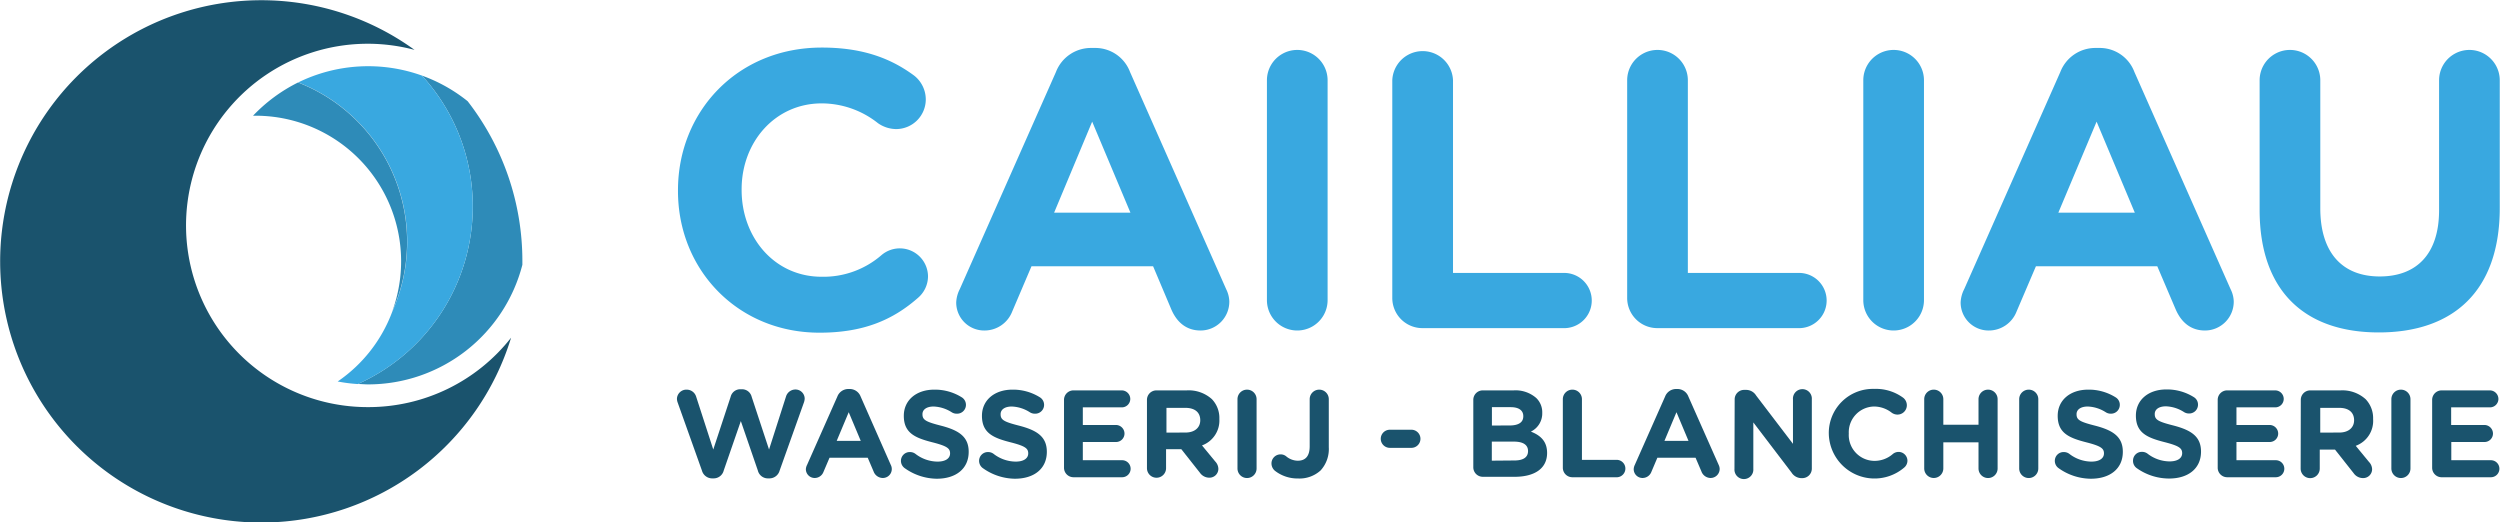 <svg id="Layer_1" data-name="Layer 1" xmlns="http://www.w3.org/2000/svg" viewBox="0 0 505.14 105.57" width="505.14" height="105.57"><defs><style>.cls-1{fill:#1a536d;}.cls-2{fill:#2e8bb8;}.cls-3{fill:#39a8e0;}</style></defs><title>logo</title><path class="cls-1" d="M102.41,101.18A36.71,36.71,0,1,1,111.77,29a52.77,52.77,0,1,0,19.51,58.15A36.64,36.64,0,0,1,102.41,101.18Z" transform="translate(-28.01 -18.92)"/><path class="cls-2" d="M123.54,60.67A39.27,39.27,0,0,1,100.3,96.51c.7,0,1.4.08,2.11.08a32.21,32.21,0,0,0,31.15-24.17c0-.24,0-.48,0-.72A52.59,52.59,0,0,0,122.5,39.37a32.14,32.14,0,0,0-9.24-5.18A39.12,39.12,0,0,1,123.54,60.67Z" transform="translate(-28.01 -18.92)"/><path class="cls-3" d="M123.54,60.67a39.12,39.12,0,0,0-10.28-26.48,32.11,32.11,0,0,0-25,1.39,34.53,34.53,0,0,1,19,46.34A29.51,29.51,0,0,1,96.24,96a32,32,0,0,0,4.06.52A39.27,39.27,0,0,0,123.54,60.67Z" transform="translate(-28.01 -18.92)"/><path class="cls-2" d="M79.14,42.3h.5a29.42,29.42,0,0,1,27.59,39.63,34.53,34.53,0,0,0-19-46.34A32.56,32.56,0,0,0,79.14,42.3Z" transform="translate(-28.01 -18.92)"/><path class="cls-3" d="M165,57.51v-.16c0-15.84,11.95-28.82,29.06-28.82,8.36,0,14,2.23,18.64,5.65A6.15,6.15,0,0,1,215.07,39a6,6,0,0,1-6,6,6.5,6.5,0,0,1-3.66-1.19,18.32,18.32,0,0,0-11.38-4c-9.4,0-16.17,7.8-16.17,17.35v.16c0,9.56,6.61,17.52,16.17,17.52a17.89,17.89,0,0,0,12.1-4.38,5.7,5.7,0,0,1,9.39,4.3,5.76,5.76,0,0,1-2.07,4.38c-5,4.38-10.91,7-19.82,7C177.17,86.17,165,73.52,165,57.51Z" transform="translate(-28.01 -18.92)"/><path class="cls-3" d="M221.94,77.34l19.43-43.87a7.57,7.57,0,0,1,7.16-4.86h.72a7.48,7.48,0,0,1,7.09,4.86l19.42,43.87a5.92,5.92,0,0,1,.64,2.46,5.82,5.82,0,0,1-5.81,5.9c-2.87,0-4.78-1.67-5.89-4.22L261,72.72H236.43l-3.9,9.15a6,6,0,0,1-5.65,3.83A5.65,5.65,0,0,1,221.22,80,6.45,6.45,0,0,1,221.94,77.34Zm34.48-15.45L248.69,43.5,241,61.89Z" transform="translate(-28.01 -18.92)"/><path class="cls-3" d="M284,35.14a6.13,6.13,0,1,1,12.26,0V79.57a6.13,6.13,0,0,1-12.26,0Z" transform="translate(-28.01 -18.92)"/><path class="cls-3" d="M309.33,35.14a6.14,6.14,0,0,1,12.27,0V74.07h22.69a5.58,5.58,0,0,1,0,11.15H315.46a6.09,6.09,0,0,1-6.13-6.13Z" transform="translate(-28.01 -18.92)"/><path class="cls-3" d="M356.79,35.14a6.13,6.13,0,1,1,12.26,0V74.07h22.7a5.58,5.58,0,0,1,0,11.15H362.92a6.09,6.09,0,0,1-6.13-6.13Z" transform="translate(-28.01 -18.92)"/><path class="cls-3" d="M404.5,35.14a6.13,6.13,0,1,1,12.26,0V79.57a6.13,6.13,0,0,1-12.26,0Z" transform="translate(-28.01 -18.92)"/><path class="cls-3" d="M424.89,77.34l19.42-43.87a7.58,7.58,0,0,1,7.17-4.86h.71a7.47,7.47,0,0,1,7.09,4.86l19.43,43.87a5.92,5.92,0,0,1,.64,2.46,5.82,5.82,0,0,1-5.82,5.9c-2.86,0-4.77-1.67-5.89-4.22l-3.74-8.76H439.38l-3.91,9.15a6,6,0,0,1-5.65,3.83A5.65,5.65,0,0,1,424.17,80,6.45,6.45,0,0,1,424.89,77.34Zm34.47-15.45L451.64,43.5l-7.73,18.39Z" transform="translate(-28.01 -18.92)"/><path class="cls-3" d="M484.58,61.33V35.14a6.13,6.13,0,1,1,12.26,0V61c0,9.08,4.54,13.78,12,13.78s12-4.54,12-13.38V35.14a6.13,6.13,0,0,1,12.26,0V60.93c0,16.88-9.48,25.16-24.44,25.16S484.58,77.74,484.58,61.33Z" transform="translate(-28.01 -18.92)"/><path class="cls-1" d="M164.94,100.26a2.38,2.38,0,0,1-.15-.73,1.91,1.91,0,0,1,2-1.88A2,2,0,0,1,168.65,99l3.48,10.75,3.51-10.65a2,2,0,0,1,2-1.53h.3a2,2,0,0,1,1.95,1.53l3.51,10.65L186.84,99a2,2,0,0,1,1.86-1.38,1.86,1.86,0,0,1,1.9,1.85,2.56,2.56,0,0,1-.15.76L185.54,114a2.14,2.14,0,0,1-2,1.58h-.4a2.08,2.08,0,0,1-2-1.58L177.7,104,174.24,114a2.09,2.09,0,0,1-2,1.58h-.4a2.14,2.14,0,0,1-2-1.58Z" transform="translate(-28.01 -18.92)"/><path class="cls-1" d="M191.08,112.86l6.12-13.81a2.38,2.38,0,0,1,2.25-1.53h.23a2.36,2.36,0,0,1,2.23,1.53L208,112.86a1.81,1.81,0,0,1-1.62,2.64,2,2,0,0,1-1.86-1.33l-1.18-2.76h-7.72l-1.23,2.88a1.89,1.89,0,0,1-1.78,1.21,1.78,1.78,0,0,1-1.77-1.81A2.19,2.19,0,0,1,191.08,112.86ZM201.93,108l-2.43-5.79L197.07,108Z" transform="translate(-28.01 -18.92)"/><path class="cls-1" d="M210.78,113.49a1.82,1.82,0,0,1-.73-1.45,1.78,1.78,0,0,1,1.81-1.78,1.82,1.82,0,0,1,1.1.35,7.39,7.39,0,0,0,4.49,1.58c1.58,0,2.53-.63,2.53-1.66v0c0-1-.6-1.48-3.53-2.23-3.54-.9-5.82-1.88-5.82-5.36v0c0-3.19,2.56-5.29,6.14-5.29a10.23,10.23,0,0,1,5.57,1.55,1.79,1.79,0,0,1-1,3.31,1.88,1.88,0,0,1-1-.27,7.26,7.26,0,0,0-3.69-1.18c-1.48,0-2.25.67-2.25,1.53v.05c0,1.15.75,1.53,3.78,2.3,3.56.93,5.56,2.21,5.56,5.27v0c0,3.48-2.65,5.44-6.44,5.44A11.37,11.37,0,0,1,210.78,113.49Z" transform="translate(-28.01 -18.92)"/><path class="cls-1" d="M226.57,113.49a1.82,1.82,0,0,1-.73-1.45,1.78,1.78,0,0,1,1.81-1.78,1.82,1.82,0,0,1,1.1.35,7.39,7.39,0,0,0,4.49,1.58c1.58,0,2.53-.63,2.53-1.66v0c0-1-.6-1.48-3.53-2.23-3.54-.9-5.82-1.88-5.82-5.36v0c0-3.19,2.56-5.29,6.14-5.29a10.23,10.23,0,0,1,5.57,1.55,1.79,1.79,0,0,1-1,3.31,1.88,1.88,0,0,1-1-.27,7.26,7.26,0,0,0-3.69-1.18c-1.48,0-2.25.67-2.25,1.53v.05c0,1.15.75,1.53,3.78,2.3,3.56.93,5.56,2.21,5.56,5.27v0c0,3.48-2.65,5.44-6.44,5.44A11.37,11.37,0,0,1,226.57,113.49Z" transform="translate(-28.01 -18.92)"/><path class="cls-1" d="M243,113.42V99.73a1.91,1.91,0,0,1,1.93-1.93h9.73a1.74,1.74,0,0,1,1.73,1.73,1.71,1.71,0,0,1-1.73,1.7H246.8v3.56h6.69a1.74,1.74,0,0,1,1.73,1.73,1.71,1.71,0,0,1-1.73,1.71H246.8v3.68h7.94a1.72,1.72,0,1,1,0,3.44h-9.85A1.92,1.92,0,0,1,243,113.42Z" transform="translate(-28.01 -18.92)"/><path class="cls-1" d="M259.76,99.73a1.91,1.91,0,0,1,1.93-1.93h6.09a7,7,0,0,1,5.11,1.78,5.5,5.5,0,0,1,1.5,4v0a5.36,5.36,0,0,1-3.51,5.34l2.69,3.26a2.24,2.24,0,0,1,.62,1.48,1.8,1.8,0,0,1-1.83,1.78,2.31,2.31,0,0,1-1.9-1l-3.76-4.76h-3.08v3.84a1.93,1.93,0,1,1-3.86,0Zm7.77,6.59c1.88,0,3-1,3-2.48v0c0-1.65-1.15-2.51-3-2.51h-3.83v5Z" transform="translate(-28.01 -18.92)"/><path class="cls-1" d="M278.05,99.58a1.93,1.93,0,0,1,3.86,0v14a1.93,1.93,0,0,1-3.86,0Z" transform="translate(-28.01 -18.92)"/><path class="cls-1" d="M285.65,114.07a1.94,1.94,0,0,1-.73-1.48,1.83,1.83,0,0,1,1.83-1.86,1.75,1.75,0,0,1,1.15.4,3.7,3.7,0,0,0,2.33.88c1.51,0,2.41-.88,2.41-2.91V99.58a1.93,1.93,0,1,1,3.86,0v9.7a6.4,6.4,0,0,1-1.65,4.69,6.32,6.32,0,0,1-4.57,1.63A7.42,7.42,0,0,1,285.65,114.07Z" transform="translate(-28.01 -18.92)"/><path class="cls-1" d="M307,107.58a1.84,1.84,0,0,1,1.83-1.83h4.36a1.83,1.83,0,1,1,0,3.66h-4.36A1.84,1.84,0,0,1,307,107.58Z" transform="translate(-28.01 -18.92)"/><path class="cls-1" d="M325.7,99.73a1.91,1.91,0,0,1,1.93-1.93h6.21a6.34,6.34,0,0,1,4.59,1.55,4,4,0,0,1,1.2,3v0a4.07,4.07,0,0,1-2.3,3.78c2,.78,3.28,2,3.28,4.31v0c0,3.21-2.61,4.82-6.57,4.82h-6.41a1.92,1.92,0,0,1-1.93-1.93Zm7.32,5.16c1.7,0,2.78-.55,2.78-1.85V103c0-1.15-.9-1.81-2.53-1.81h-3.81v3.71Zm1,7.07c1.71,0,2.74-.6,2.74-1.9v0c0-1.18-.88-1.91-2.86-1.91h-4.46V112Z" transform="translate(-28.01 -18.92)"/><path class="cls-1" d="M343.79,99.58a1.93,1.93,0,1,1,3.86,0v12.26h7.15a1.76,1.76,0,0,1,0,3.51h-9.08a1.92,1.92,0,0,1-1.93-1.93Z" transform="translate(-28.01 -18.92)"/><path class="cls-1" d="M358.33,112.86l6.12-13.81a2.38,2.38,0,0,1,2.25-1.53h.23a2.36,2.36,0,0,1,2.23,1.53l6.12,13.81a2,2,0,0,1,.2.78,1.84,1.84,0,0,1-1.83,1.86,2,2,0,0,1-1.86-1.33l-1.18-2.76h-7.72l-1.22,2.88a1.91,1.91,0,0,1-1.78,1.21,1.78,1.78,0,0,1-1.78-1.81A2.19,2.19,0,0,1,358.33,112.86ZM369.18,108l-2.43-5.79L364.32,108Z" transform="translate(-28.01 -18.92)"/><path class="cls-1" d="M378.51,99.63a1.91,1.91,0,0,1,1.93-1.93h.4a2.36,2.36,0,0,1,2,1.13l7.45,9.77v-9a1.91,1.91,0,1,1,3.81,0v14a1.92,1.92,0,0,1-1.93,1.93H392a2.39,2.39,0,0,1-2-1.13l-7.72-10.13v9.4a1.91,1.91,0,1,1-3.81,0Z" transform="translate(-28.01 -18.92)"/><path class="cls-1" d="M397.53,106.62v-.05a8.91,8.91,0,0,1,9.15-9.07,9.31,9.31,0,0,1,5.87,1.78,1.93,1.93,0,0,1,.75,1.53,1.89,1.89,0,0,1-1.91,1.88,2,2,0,0,1-1.15-.38,5.79,5.79,0,0,0-3.58-1.25,5.2,5.2,0,0,0-5.09,5.46v0a5.22,5.22,0,0,0,5.09,5.52,5.61,5.61,0,0,0,3.8-1.38,1.85,1.85,0,0,1,1.16-.43,1.8,1.8,0,0,1,1.8,1.78,1.82,1.82,0,0,1-.65,1.38,9.24,9.24,0,0,1-15.24-6.82Z" transform="translate(-28.01 -18.92)"/><path class="cls-1" d="M416.81,99.58a1.93,1.93,0,0,1,3.86,0v5.16h7.11V99.58a1.93,1.93,0,0,1,3.86,0v14a1.93,1.93,0,0,1-3.86,0V108.3h-7.11v5.27a1.93,1.93,0,0,1-3.86,0Z" transform="translate(-28.01 -18.92)"/><path class="cls-1" d="M436,99.58a1.93,1.93,0,1,1,3.86,0v14a1.93,1.93,0,0,1-3.86,0Z" transform="translate(-28.01 -18.92)"/><path class="cls-1" d="M443.93,113.49a1.79,1.79,0,0,1-.73-1.45,1.77,1.77,0,0,1,1.8-1.78,1.85,1.85,0,0,1,1.11.35,7.38,7.38,0,0,0,4.48,1.58c1.58,0,2.54-.63,2.54-1.66v0c0-1-.61-1.48-3.54-2.23-3.53-.9-5.81-1.88-5.81-5.36v0c0-3.19,2.55-5.29,6.14-5.29a10.19,10.19,0,0,1,5.56,1.55,1.75,1.75,0,0,1,.85,1.53,1.78,1.78,0,0,1-1.8,1.78,1.89,1.89,0,0,1-1-.27,7.23,7.23,0,0,0-3.68-1.18c-1.48,0-2.26.67-2.26,1.53v.05c0,1.15.75,1.53,3.79,2.3,3.55.93,5.56,2.21,5.56,5.27v0c0,3.48-2.66,5.44-6.44,5.44A11.33,11.33,0,0,1,443.93,113.49Z" transform="translate(-28.01 -18.92)"/><path class="cls-1" d="M459.72,113.49A1.79,1.79,0,0,1,459,112a1.77,1.77,0,0,1,1.8-1.78,1.83,1.83,0,0,1,1.11.35,7.38,7.38,0,0,0,4.48,1.58c1.58,0,2.54-.63,2.54-1.66v0c0-1-.61-1.48-3.54-2.23-3.53-.9-5.81-1.88-5.81-5.36v0c0-3.19,2.55-5.29,6.14-5.29a10.19,10.19,0,0,1,5.56,1.55,1.75,1.75,0,0,1,.85,1.53,1.78,1.78,0,0,1-1.8,1.78,1.89,1.89,0,0,1-1-.27,7.23,7.23,0,0,0-3.68-1.18c-1.48,0-2.26.67-2.26,1.53v.05c0,1.15.75,1.53,3.79,2.3,3.56.93,5.56,2.21,5.56,5.27v0c0,3.48-2.66,5.44-6.44,5.44A11.33,11.33,0,0,1,459.72,113.49Z" transform="translate(-28.01 -18.92)"/><path class="cls-1" d="M476.11,113.42V99.73A1.91,1.91,0,0,1,478,97.8h9.72a1.73,1.73,0,0,1,1.73,1.73,1.71,1.71,0,0,1-1.73,1.7h-7.82v3.56h6.7a1.74,1.74,0,0,1,1.73,1.73,1.71,1.71,0,0,1-1.73,1.71h-6.7v3.68h7.95a1.72,1.72,0,1,1,0,3.44H478A1.92,1.92,0,0,1,476.11,113.42Z" transform="translate(-28.01 -18.92)"/><path class="cls-1" d="M492.9,99.73a1.91,1.91,0,0,1,1.93-1.93h6.09A7,7,0,0,1,506,99.58a5.51,5.51,0,0,1,1.51,4v0A5.36,5.36,0,0,1,504,109l2.68,3.26a2.21,2.21,0,0,1,.63,1.48,1.8,1.8,0,0,1-1.83,1.78,2.31,2.31,0,0,1-1.91-1l-3.76-4.76h-3.08v3.84a1.93,1.93,0,0,1-3.86,0Zm7.77,6.59c1.88,0,3-1,3-2.48v0c0-1.65-1.15-2.51-3-2.51h-3.84v5Z" transform="translate(-28.01 -18.92)"/><path class="cls-1" d="M511.2,99.58a1.93,1.93,0,1,1,3.86,0v14a1.93,1.93,0,0,1-3.86,0Z" transform="translate(-28.01 -18.92)"/><path class="cls-1" d="M519.44,113.42V99.73a1.92,1.92,0,0,1,1.93-1.93h9.73a1.74,1.74,0,0,1,1.73,1.73,1.71,1.71,0,0,1-1.73,1.7h-7.82v3.56H530a1.74,1.74,0,0,1,1.73,1.73,1.71,1.71,0,0,1-1.73,1.71h-6.69v3.68h8a1.72,1.72,0,1,1,0,3.44h-9.86A1.92,1.92,0,0,1,519.44,113.42Z" transform="translate(-28.01 -18.92)"/></svg>
